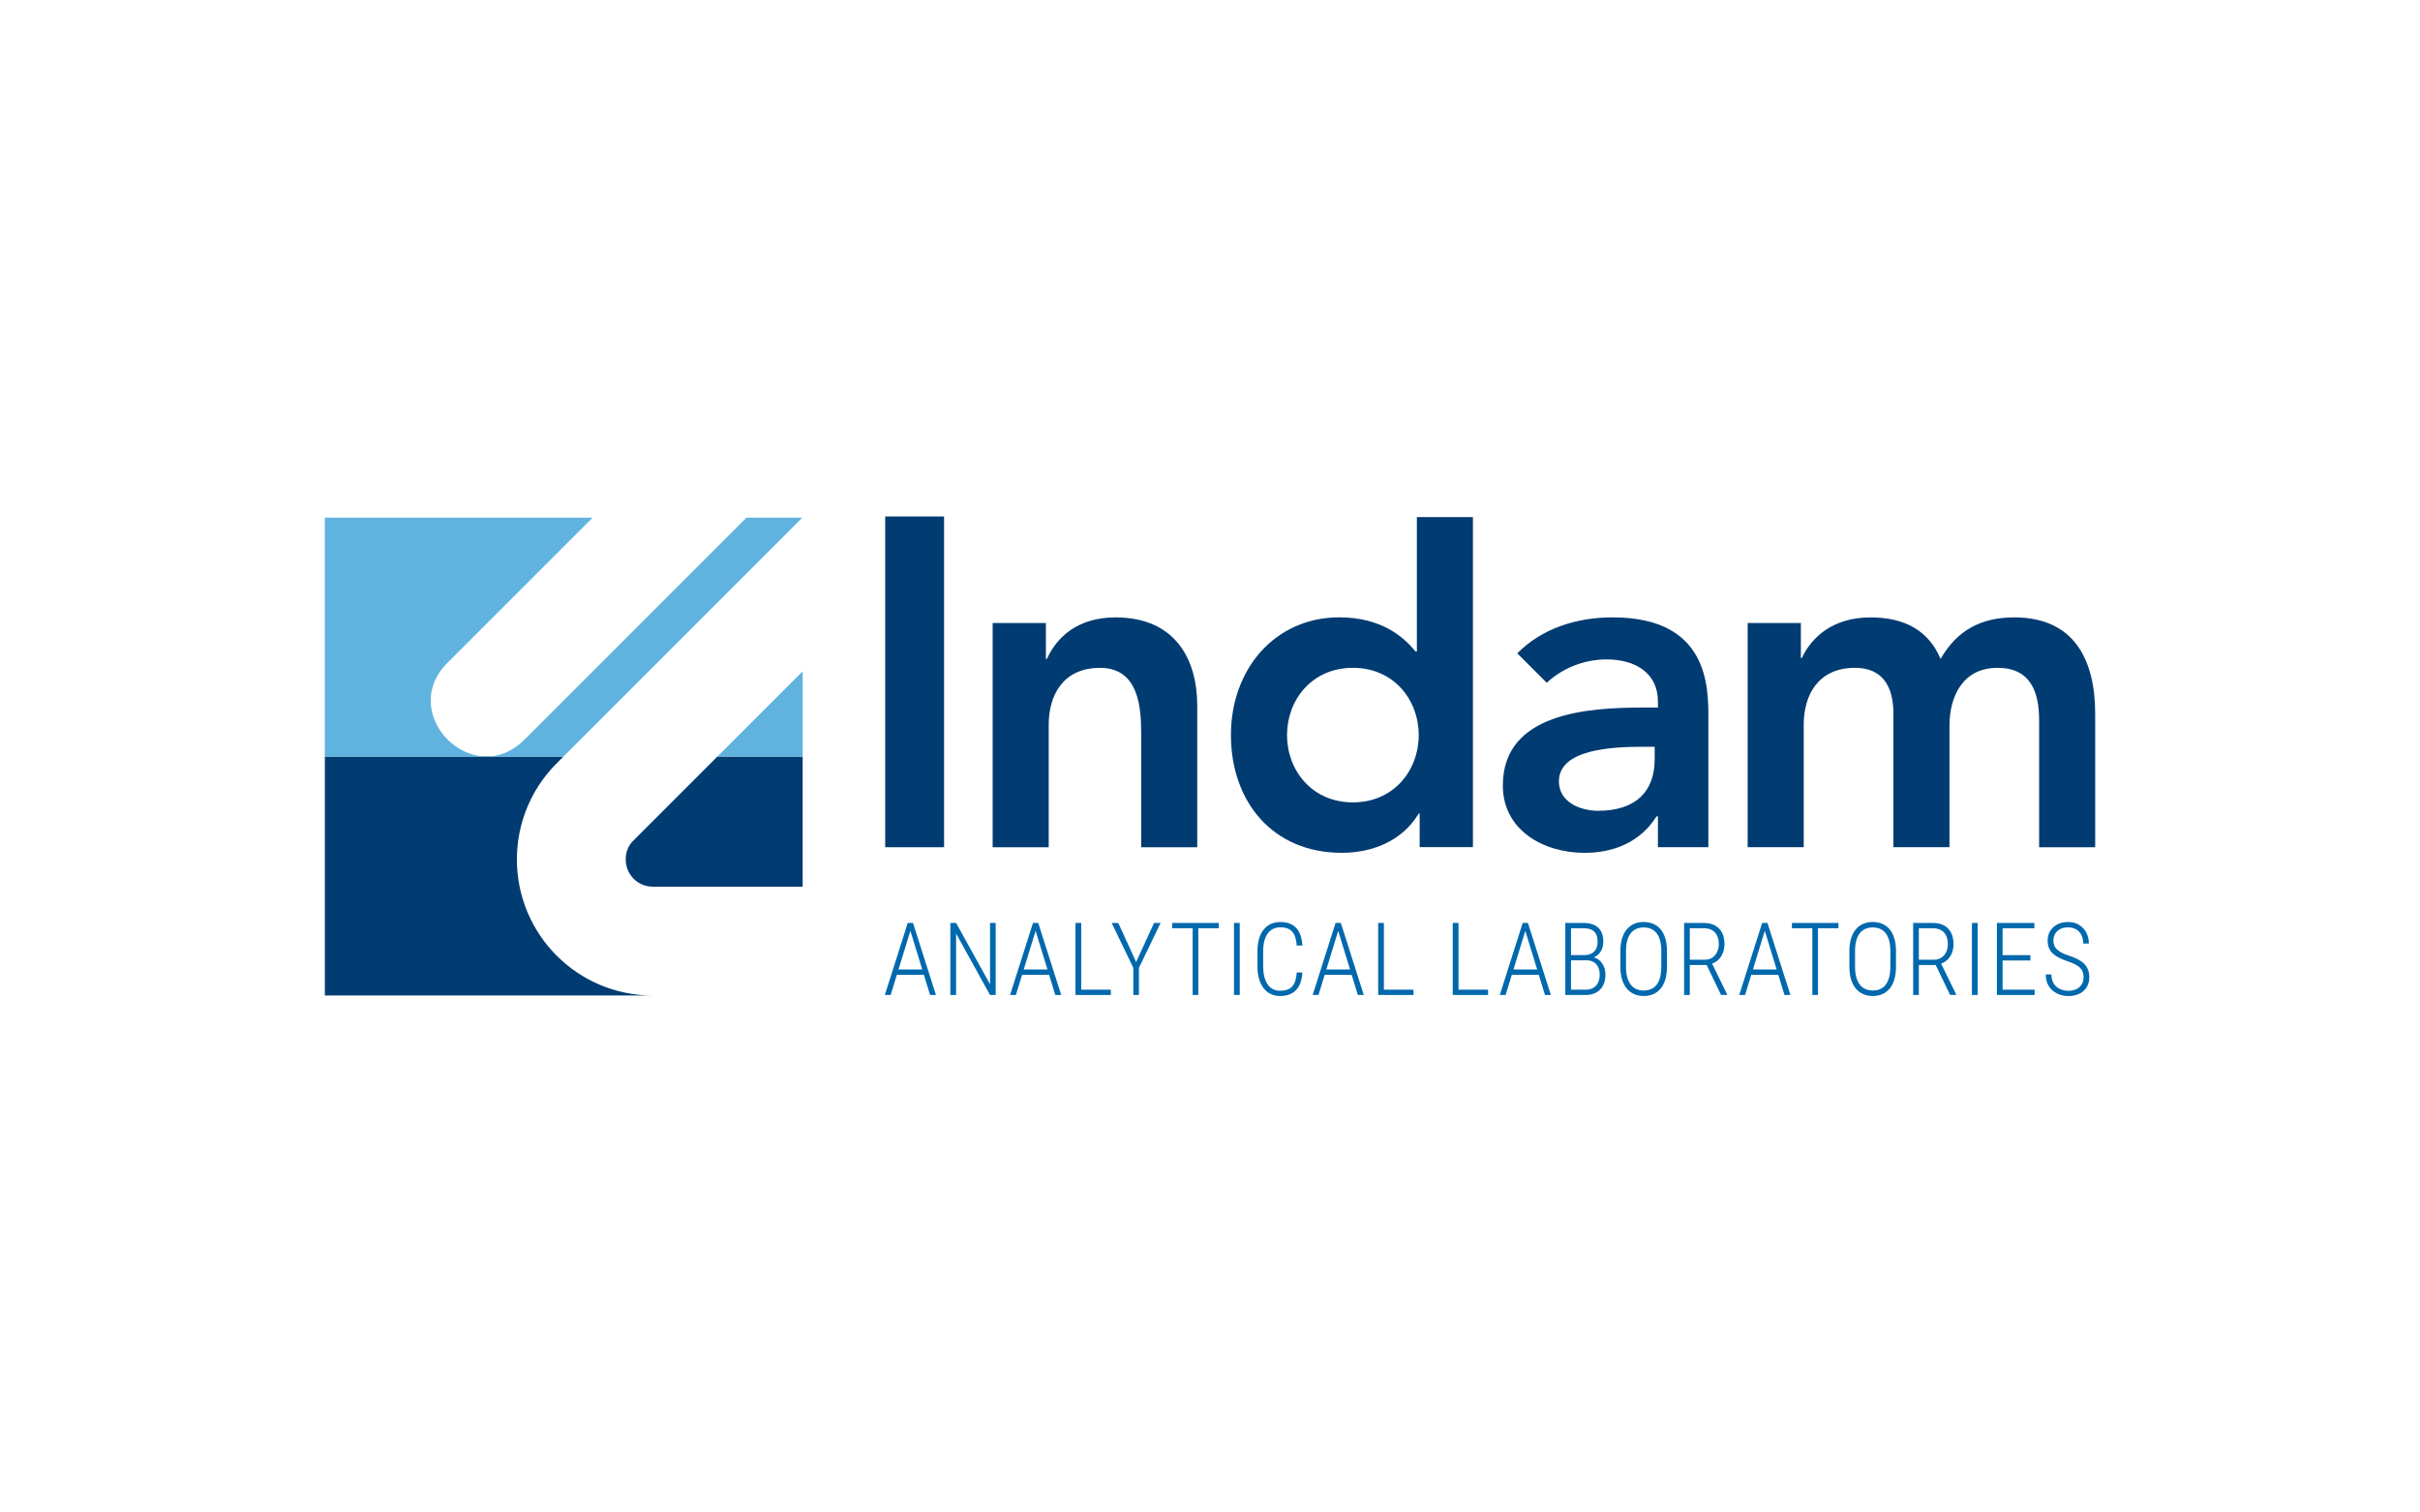 <?xml version="1.0" encoding="UTF-8"?>
<svg xmlns="http://www.w3.org/2000/svg" id="Livello_1" data-name="Livello 1" viewBox="0 0 800 500">
  <defs>
    <style>
      .cls-1 {
        fill: #60b3df;
      }

      .cls-2 {
        fill: #003b71;
      }

      .cls-3 {
        fill: #0068ad;
      }
    </style>
  </defs>
  <g>
    <path class="cls-2" d="M237.14,250.11h28.2v43h-49.59c-4.89,0-8.9-3.96-8.9-9,0-2.51.88-4.5,2.29-5.99l28.01-28.01ZM107.38,250.11h78.88l-2.81,2.82c-7.91,8.19-12.58,19.26-12.58,31.18,0,24.74,19.96,44.94,44.84,44.98h-108.32v-78.98Z"></path>
    <path class="cls-1" d="M265.34,221.91v28.2h-28.2l28.2-28.2ZM107.38,171.13h88.51l-47.92,47.92c-16.96,16.96,8.48,42.4,25.44,25.44l73.36-73.36h18.47l-78.98,78.98h-78.88v-78.98Z"></path>
    <rect class="cls-2" x="292.63" y="170.74" width="19.46" height="109.34"></rect>
    <path class="cls-2" d="M328.15,205.95h17.6v11.89h.31c3.4-7.41,10.35-13.74,22.7-13.74,19.92,0,27.02,14.05,27.02,29.19v46.79h-18.53v-37.53c0-8.19-.61-21.77-13.58-21.77-12.2,0-16.99,8.95-16.99,18.84v40.46h-18.53v-74.13Z"></path>
    <path class="cls-2" d="M469.31,268.95h-.31c-5.4,8.96-15.13,12.97-25.48,12.97-22.86,0-36.6-16.99-36.6-38.92s14.67-38.92,35.83-38.92c13.9,0,21.31,6.49,25.17,11.27h.47v-44.4h18.53v109.1h-17.61v-11.12ZM447.23,265.25c13.59,0,21.77-10.66,21.77-22.24s-8.18-22.24-21.77-22.24-21.77,10.66-21.77,22.24,8.19,22.24,21.77,22.24"></path>
    <path class="cls-2" d="M548.07,269.88h-.46c-5.25,8.34-13.9,12.05-23.78,12.05-13.74,0-27.02-7.57-27.02-22.24,0-24.09,28.11-25.79,46.64-25.79h4.63v-2.01c0-9.11-7.1-13.9-16.99-13.9-7.72,0-14.82,3.09-19.77,7.72l-9.73-9.73c8.19-8.34,19.77-11.89,31.51-11.89,31.65,0,31.65,22.85,31.65,33.35v42.62h-16.68v-10.19ZM547,246.87h-3.86c-10.19,0-27.8.77-27.8,11.43,0,6.8,6.95,9.73,12.97,9.73,12.67,0,18.69-6.64,18.69-16.99v-4.17Z"></path>
    <path class="cls-2" d="M577.73,205.95h17.6v11.58h.31c3.24-6.95,10.35-13.43,22.7-13.43,11.43,0,19.31,4.48,23.17,13.74,5.4-9.42,13.28-13.74,24.4-13.74,19.77,0,26.71,14.05,26.71,31.81v44.17h-18.53v-42.01c0-9.27-2.78-17.3-13.74-17.3-11.58,0-15.9,9.57-15.9,19.15v40.15h-18.53v-44.17c0-9.11-3.71-15.13-12.66-15.13-12.2,0-16.99,8.95-16.99,18.84v40.46h-18.53v-74.13Z"></path>
  </g>
  <g>
    <path class="cls-3" d="M301.31,306.55l-6.87,22.36h-1.93l7.57-23.8h1.33l-.1,1.44ZM306.39,320.5v1.77h-10.74v-1.77h10.74ZM307.46,328.91l-6.87-22.36-.08-1.44h1.31l7.58,23.8h-1.94Z"></path>
    <path class="cls-3" d="M329.15,305.11v23.8h-1.88l-11.2-20.29v20.29h-1.9v-23.8h1.9l11.22,20.29v-20.29h1.86Z"></path>
    <path class="cls-3" d="M342.71,306.55l-6.87,22.36h-1.93l7.57-23.8h1.32l-.1,1.44ZM347.79,320.5v1.77h-10.74v-1.77h10.74ZM348.85,328.91l-6.86-22.36-.08-1.44h1.31l7.59,23.8h-1.95Z"></path>
    <path class="cls-3" d="M357.43,305.11v23.8h-1.9v-23.8h1.9ZM367.21,327.17v1.75h-10.3v-1.75h10.3Z"></path>
    <path class="cls-3" d="M369.68,305.11l5.9,12.91,5.93-12.91h2.16l-7.16,14.84v8.96h-1.86v-8.96l-7.16-14.84h2.19Z"></path>
    <path class="cls-3" d="M402.9,305.11v1.75h-15.38v-1.75h15.38ZM396.13,305.11v23.8h-1.86v-23.8h1.86Z"></path>
    <path class="cls-3" d="M409.83,305.11v23.8h-1.9v-23.8h1.9Z"></path>
    <path class="cls-3" d="M428.66,321.48h1.88c-.11,1.78-.47,3.24-1.07,4.39-.61,1.15-1.44,2-2.5,2.56-1.06.56-2.34.83-3.83.83-1.15,0-2.18-.22-3.09-.67-.92-.45-1.7-1.09-2.35-1.95-.65-.85-1.14-1.88-1.49-3.08-.34-1.2-.52-2.56-.52-4.08v-5.1c0-1.49.17-2.83.52-4.01.34-1.18.84-2.19,1.5-3.02.66-.83,1.46-1.47,2.4-1.9.94-.44,1.99-.65,3.17-.65,1.44,0,2.68.27,3.73.82,1.04.54,1.87,1.39,2.47,2.53.6,1.14.95,2.62,1.06,4.43h-1.88c-.1-1.46-.36-2.63-.78-3.51-.42-.88-1.01-1.52-1.77-1.92-.76-.4-1.71-.6-2.83-.6-.92,0-1.73.18-2.44.53-.71.35-1.3.87-1.78,1.54-.48.67-.85,1.49-1.1,2.45-.26.96-.38,2.06-.38,3.29v5.13c0,1.2.12,2.29.36,3.29.24.99.59,1.84,1.05,2.54.46.7,1.03,1.25,1.73,1.63.7.38,1.5.57,2.42.57,1.18,0,2.15-.19,2.92-.56.77-.38,1.37-1,1.8-1.87.43-.87.7-2.07.81-3.6Z"></path>
    <path class="cls-3" d="M442.74,306.55l-6.87,22.36h-1.93l7.57-23.8h1.32l-.1,1.44ZM447.82,320.5v1.77h-10.74v-1.77h10.74ZM448.88,328.91l-6.86-22.36-.08-1.44h1.31l7.59,23.8h-1.95Z"></path>
    <path class="cls-3" d="M457.49,305.11v23.8h-1.9v-23.8h1.9ZM467.27,327.17v1.75h-10.3v-1.75h10.3Z"></path>
    <path class="cls-3" d="M482.15,305.11v23.8h-1.9v-23.8h1.9ZM491.93,327.17v1.75h-10.3v-1.75h10.3Z"></path>
    <path class="cls-3" d="M504.6,306.55l-6.87,22.36h-1.93l7.57-23.8h1.33l-.1,1.44ZM509.68,320.5v1.77h-10.74v-1.77h10.74ZM510.74,328.91l-6.87-22.36-.08-1.44h1.31l7.58,23.8h-1.94Z"></path>
    <path class="cls-3" d="M524.39,317.47h-5.51l-.03-1.73h4.79c.95,0,1.76-.17,2.43-.51.67-.34,1.18-.84,1.54-1.5.35-.66.53-1.48.53-2.44s-.17-1.83-.52-2.49c-.34-.65-.86-1.14-1.55-1.46-.69-.32-1.56-.48-2.59-.48h-4.14v22.05h-1.88v-23.8h6.02c1.01,0,1.92.12,2.73.37.81.25,1.49.62,2.06,1.13.57.51,1,1.15,1.3,1.94.3.79.45,1.72.45,2.8,0,.98-.19,1.86-.56,2.65-.38.79-.91,1.43-1.59,1.93-.69.5-1.5.81-2.44.93l-1.03.62ZM524.26,328.91h-6.03l1-1.75h5.04c.96,0,1.78-.2,2.45-.61.67-.4,1.2-.97,1.56-1.7.36-.73.55-1.61.55-2.65,0-.89-.16-1.7-.47-2.41-.32-.71-.8-1.28-1.46-1.7-.65-.42-1.49-.63-2.5-.63h-3.56l.03-1.73h4.99l.36.62c.92.12,1.71.45,2.38,1,.67.54,1.19,1.24,1.56,2.08s.56,1.75.56,2.75c0,1.45-.27,2.67-.81,3.67-.54,1-1.29,1.76-2.26,2.28-.97.52-2.09.79-3.38.79Z"></path>
    <path class="cls-3" d="M551.06,314.45v5.15c0,1.57-.18,2.96-.53,4.16s-.86,2.21-1.53,3.02c-.66.81-1.47,1.43-2.42,1.85-.95.42-2.02.63-3.2.63s-2.22-.21-3.17-.63-1.76-1.03-2.44-1.85c-.68-.81-1.2-1.82-1.56-3.02-.36-1.2-.55-2.59-.55-4.16v-5.15c0-1.57.18-2.96.54-4.17.36-1.21.88-2.22,1.55-3.02.67-.81,1.48-1.42,2.43-1.84.95-.42,2.01-.63,3.17-.63s2.27.21,3.22.63c.95.42,1.76,1.03,2.43,1.84.67.81,1.18,1.81,1.54,3.02.35,1.21.53,2.6.53,4.17ZM549.19,319.6v-5.18c0-1.31-.13-2.45-.38-3.42-.26-.98-.63-1.79-1.12-2.44-.49-.65-1.1-1.14-1.83-1.47-.73-.33-1.57-.49-2.52-.49s-1.74.16-2.46.49c-.73.33-1.34.82-1.83,1.47-.5.65-.88,1.47-1.14,2.44-.26.98-.39,2.12-.39,3.42v5.18c0,1.31.13,2.45.4,3.42.27.98.65,1.79,1.15,2.45.5.66,1.11,1.15,1.84,1.48.72.33,1.54.49,2.46.49s1.79-.16,2.51-.49c.73-.33,1.33-.82,1.82-1.48.49-.66.86-1.48,1.11-2.45.25-.98.37-2.12.37-3.42Z"></path>
    <path class="cls-3" d="M556.73,305.11h6.52c1.41,0,2.62.27,3.64.81,1.02.54,1.8,1.33,2.36,2.37.55,1.04.82,2.32.82,3.83,0,1.12-.2,2.14-.59,3.06-.39.92-.93,1.68-1.63,2.29-.69.61-1.5,1.03-2.43,1.26l-.62.28h-6.8l-.03-1.75h5.59c1.04,0,1.9-.24,2.58-.73.68-.49,1.2-1.12,1.54-1.9s.52-1.62.52-2.51c0-1.08-.19-2.01-.56-2.8-.38-.79-.93-1.4-1.67-1.82-.74-.43-1.64-.64-2.72-.64h-4.64v22.05h-1.88v-23.8ZM568.94,328.91l-5.12-10.66,2-.02,5.12,10.46v.21h-1.99Z"></path>
    <path class="cls-3" d="M583.76,306.55l-6.87,22.36h-1.93l7.57-23.8h1.32l-.1,1.44ZM588.85,320.5v1.77h-10.74v-1.77h10.74ZM589.91,328.91l-6.86-22.36-.08-1.44h1.31l7.59,23.8h-1.95Z"></path>
    <path class="cls-3" d="M607.75,305.11v1.75h-15.38v-1.75h15.38ZM600.98,305.11v23.8h-1.86v-23.8h1.86Z"></path>
    <path class="cls-3" d="M626.77,314.45v5.15c0,1.57-.18,2.96-.53,4.16-.35,1.2-.86,2.21-1.53,3.02-.66.81-1.47,1.43-2.42,1.85-.95.42-2.02.63-3.2.63s-2.22-.21-3.17-.63-1.76-1.03-2.44-1.85c-.68-.81-1.2-1.82-1.56-3.02-.36-1.2-.55-2.59-.55-4.16v-5.15c0-1.57.18-2.96.54-4.17.36-1.21.88-2.22,1.55-3.02.67-.81,1.48-1.42,2.43-1.84.95-.42,2.01-.63,3.17-.63s2.27.21,3.22.63c.95.42,1.76,1.03,2.43,1.84.67.81,1.18,1.81,1.54,3.02.35,1.21.53,2.6.53,4.17ZM624.91,319.6v-5.18c0-1.31-.13-2.45-.38-3.42-.26-.98-.63-1.79-1.12-2.44-.49-.65-1.1-1.14-1.83-1.47-.73-.33-1.57-.49-2.52-.49s-1.74.16-2.46.49c-.73.33-1.34.82-1.83,1.47-.5.65-.88,1.47-1.14,2.44-.26.98-.39,2.12-.39,3.42v5.18c0,1.31.13,2.45.4,3.42.27.98.65,1.79,1.15,2.45.5.66,1.11,1.15,1.84,1.48.72.33,1.54.49,2.46.49s1.79-.16,2.51-.49c.73-.33,1.33-.82,1.82-1.48.49-.66.86-1.48,1.11-2.45.25-.98.37-2.12.37-3.42Z"></path>
    <path class="cls-3" d="M632.45,305.11h6.52c1.4,0,2.62.27,3.64.81,1.02.54,1.8,1.33,2.35,2.37s.83,2.32.83,3.83c0,1.12-.2,2.14-.59,3.06-.39.92-.93,1.68-1.63,2.29-.69.61-1.5,1.03-2.43,1.26l-.62.28h-6.8l-.03-1.75h5.59c1.03,0,1.9-.24,2.58-.73.69-.49,1.2-1.12,1.55-1.9.34-.78.51-1.62.51-2.51,0-1.08-.19-2.01-.56-2.8-.38-.79-.93-1.4-1.67-1.82s-1.64-.64-2.72-.64h-4.64v22.05h-1.88v-23.8ZM644.66,328.91l-5.12-10.66,1.99-.02,5.12,10.46v.21h-2Z"></path>
    <path class="cls-3" d="M653.78,305.11v23.8h-1.9v-23.8h1.9Z"></path>
    <path class="cls-3" d="M662.01,305.11v23.8h-1.88v-23.8h1.88ZM672.52,305.11v1.75h-11.04v-1.75h11.04ZM671.21,315.75v1.77h-9.73v-1.77h9.73ZM672.61,327.17v1.75h-11.12v-1.75h11.12Z"></path>
    <path class="cls-3" d="M688.77,323.03c0-.65-.09-1.23-.26-1.72s-.46-.95-.87-1.36c-.4-.41-.95-.79-1.63-1.14-.69-.35-1.54-.71-2.57-1.05-1-.34-1.91-.71-2.71-1.11-.8-.4-1.49-.87-2.06-1.39-.57-.52-1.01-1.14-1.31-1.84-.3-.7-.45-1.52-.45-2.46s.16-1.75.49-2.51c.33-.76.79-1.41,1.4-1.95s1.32-.97,2.13-1.26c.82-.29,1.72-.44,2.72-.44,1.41,0,2.64.32,3.67.96,1.03.64,1.82,1.49,2.38,2.57.56,1.07.83,2.27.83,3.59h-1.86c0-1.03-.19-1.96-.58-2.76s-.96-1.44-1.71-1.9c-.75-.46-1.66-.69-2.73-.69s-1.95.2-2.67.6c-.72.4-1.27.93-1.63,1.59-.36.66-.54,1.39-.54,2.18,0,.57.09,1.09.26,1.57s.47.92.88,1.32c.41.4.95.78,1.63,1.14.68.35,1.49.68,2.45.99,1.08.35,2.03.73,2.85,1.15.82.42,1.51.91,2.08,1.47.56.56.99,1.21,1.28,1.94.29.73.43,1.57.43,2.52s-.17,1.85-.51,2.62c-.34.77-.82,1.42-1.43,1.96-.62.54-1.35.95-2.19,1.23s-1.77.43-2.77.43c-.89,0-1.78-.14-2.66-.42-.88-.28-1.69-.71-2.42-1.28-.73-.58-1.31-1.32-1.75-2.22-.44-.9-.65-1.98-.65-3.23h1.88c0,.99.17,1.83.5,2.53s.76,1.25,1.3,1.67c.53.42,1.13.72,1.8.92.66.19,1.34.29,2.01.29,1.02,0,1.91-.19,2.66-.56s1.32-.89,1.73-1.55c.41-.66.61-1.44.61-2.35Z"></path>
  </g>
</svg>

